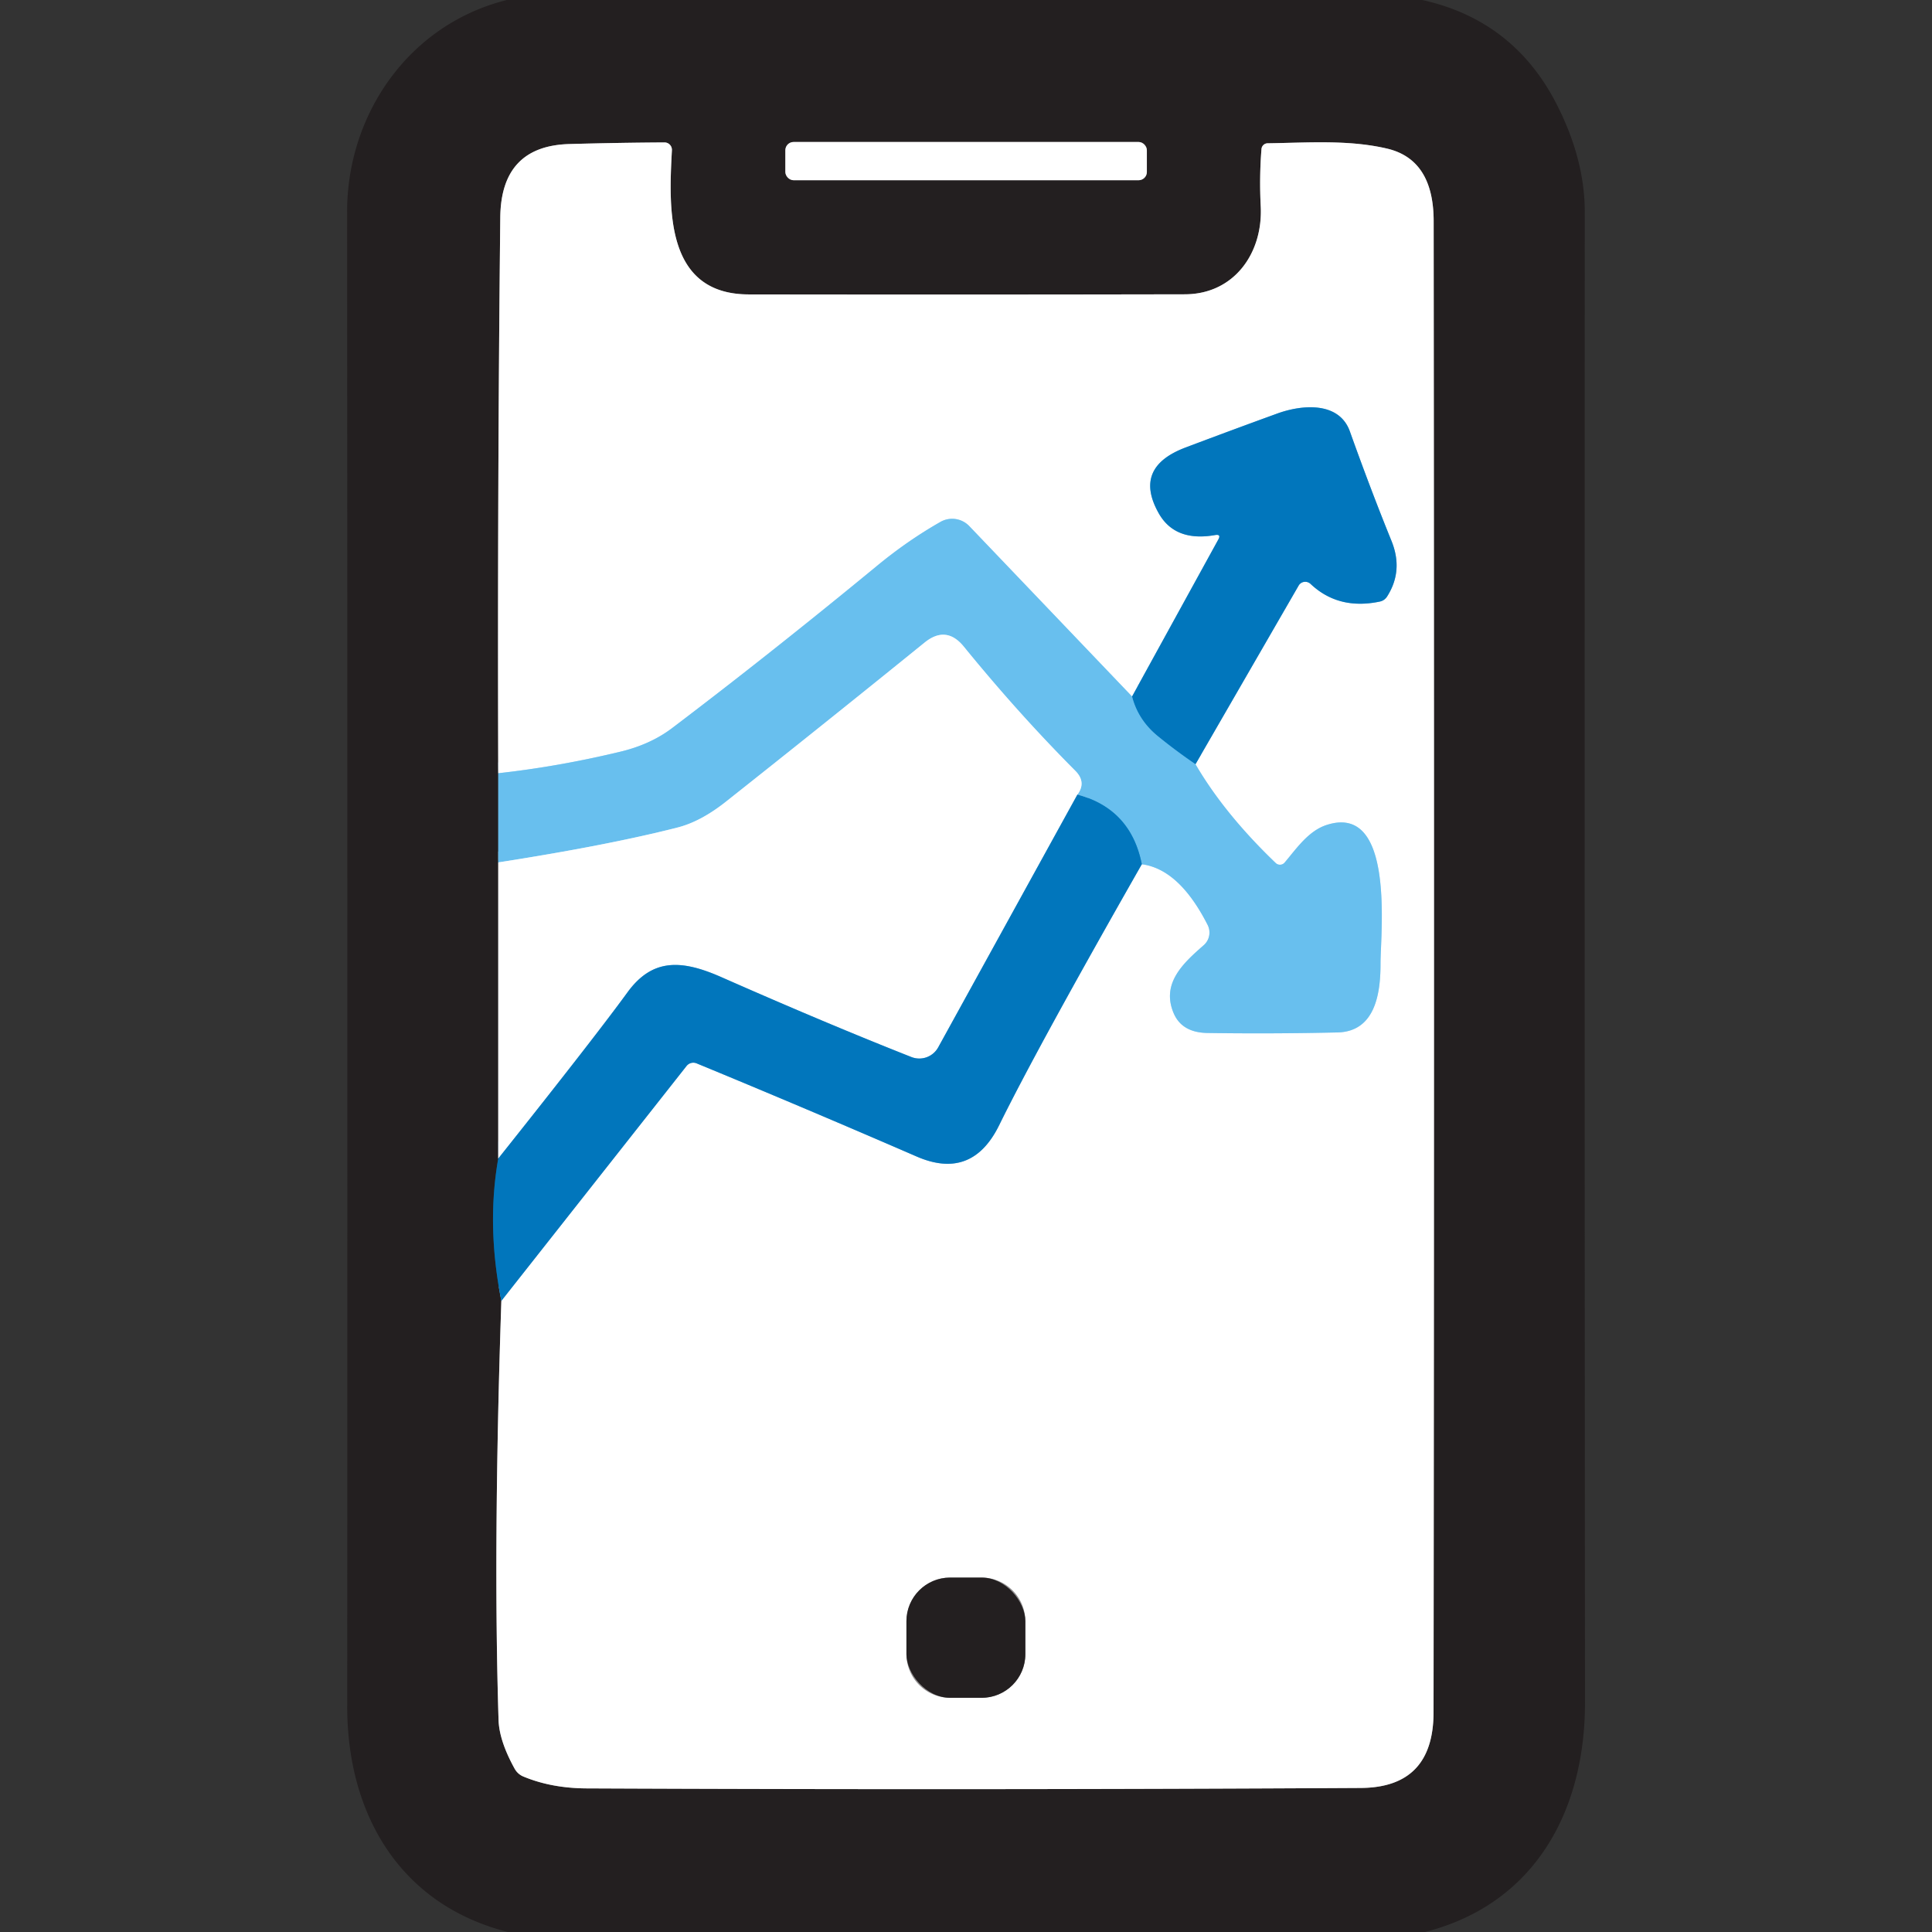 <?xml version="1.0" encoding="UTF-8" standalone="no"?>
<!DOCTYPE svg PUBLIC "-//W3C//DTD SVG 1.1//EN" "http://www.w3.org/Graphics/SVG/1.1/DTD/svg11.dtd">
<svg xmlns="http://www.w3.org/2000/svg" version="1.1" viewBox="0.00 0.00 180.00 180.00">
<rect x="0.00" y="0.00" width="180.00" height="180.00" fill="#333333" stroke="none"/>
<g stroke-width="2.00" fill="none" stroke-linecap="butt">
<path stroke="#466f87" vector-effect="non-scaling-stroke" d="
  M 46.42 72.04
  L 46.42 80.35"
/>
<path stroke="#918f90" vector-effect="non-scaling-stroke" d="
  M 46.42 80.35
  L 46.42 107.94"
/>
<path stroke="#124b6e" vector-effect="non-scaling-stroke" d="
  M 46.42 107.94
  Q 45.32 114.19 46.71 121.20"
/>
<path stroke="#918f90" vector-effect="non-scaling-stroke" d="
  M 46.71 121.20
  Q 45.94 144.13 46.45 160.25
  Q 46.51 162.18 47.94 164.77
  A 1.67 1.60 86.1 0 0 48.75 165.51
  Q 51.36 166.60 54.63 166.62
  Q 90.81 166.78 126.76 166.58
  Q 133.56 166.55 133.56 159.52
  Q 133.64 90.93 133.57 20.59
  Q 133.56 14.85 129.21 13.84
  C 125.61 13.00 121.77 13.30 118.11 13.35
  A 0.58 0.58 0.0 0 0 117.53 13.89
  Q 117.32 16.49 117.46 19.24
  C 117.67 23.56 115.00 27.41 110.39 27.42
  Q 90.52 27.46 69.76 27.43
  C 61.95 27.42 62.31 19.41 62.60 13.99
  A 0.69 0.69 0.0 0 0 61.90 13.27
  Q 57.81 13.29 53.04 13.42
  Q 46.68 13.60 46.61 20.25
  Q 46.34 45.54 46.42 72.04"
/>
<path stroke="#80bbde" vector-effect="non-scaling-stroke" d="
  M 46.71 121.20
  L 63.96 99.32
  A 0.81 0.80 -59.6 0 1 64.90 99.07
  Q 75.15 103.30 85.38 107.74
  Q 90.55 110.00 93.09 104.83
  Q 96.65 97.59 106.38 80.52"
/>
<path stroke="#b4dff7" vector-effect="non-scaling-stroke" d="
  M 106.38 80.52
  Q 109.87 80.98 112.51 86.17
  A 1.57 1.56 55.7 0 1 112.16 88.05
  C 110.31 89.68 108.16 91.57 109.34 94.38
  Q 110.11 96.21 112.51 96.24
  Q 118.45 96.33 124.61 96.19
  C 128.14 96.11 128.63 92.53 128.62 89.74
  C 128.62 86.91 129.98 74.79 123.60 76.86
  C 121.90 77.41 120.79 79.06 119.68 80.37
  A 0.57 0.57 0.0 0 1 118.86 80.41
  Q 114.08 75.83 111.38 71.20"
/>
<path stroke="#80bbde" vector-effect="non-scaling-stroke" d="
  M 111.38 71.20
  L 120.99 54.56
  A 0.72 0.71 36.6 0 1 122.10 54.40
  Q 124.69 56.85 128.54 56.05
  Q 128.98 55.96 129.23 55.58
  Q 130.77 53.17 129.64 50.39
  Q 127.71 45.64 125.76 40.18
  C 124.75 37.39 121.30 37.68 118.94 38.55
  Q 114.62 40.12 110.49 41.68
  Q 105.54 43.53 107.95 47.81
  Q 109.47 50.51 113.21 49.85
  Q 113.79 49.75 113.51 50.26
  L 105.47 64.89"
/>
<path stroke="#b4dff7" vector-effect="non-scaling-stroke" d="
  M 105.47 64.89
  L 90.31 49.02
  A 2.21 2.20 53.1 0 0 87.61 48.63
  Q 84.57 50.36 81.72 52.71
  Q 71.72 60.94 62.60 67.85
  Q 60.58 69.37 57.77 70.04
  Q 52.03 71.42 46.42 72.04"
/>
<path stroke="#359bd5" vector-effect="non-scaling-stroke" d="
  M 106.38 80.52
  Q 105.36 75.37 100.38 74.03"
/>
<path stroke="#b4dff7" vector-effect="non-scaling-stroke" d="
  M 100.38 74.03
  Q 101.24 72.88 100.19 71.82
  Q 94.88 66.49 89.80 60.25
  Q 88.16 58.23 86.14 59.87
  Q 76.73 67.49 67.66 74.67
  Q 65.31 76.54 63.12 77.10
  Q 56.61 78.76 46.42 80.35"
/>
<path stroke="#359bd5" vector-effect="non-scaling-stroke" d="
  M 111.38 71.20
  Q 109.57 69.97 107.89 68.60
  Q 106.04 67.10 105.47 64.89"
/>
<path stroke="#80bbde" vector-effect="non-scaling-stroke" d="
  M 100.38 74.03
  L 87.41 97.58
  A 2.01 2.01 0.0 0 1 84.91 98.48
  Q 77.12 95.41 67.19 91.03
  C 63.45 89.38 60.76 89.29 58.45 92.47
  Q 55.33 96.75 46.42 107.94"
/>
<path stroke="#918f90" vector-effect="non-scaling-stroke" d="
  M 106.85 14.00
  A 0.77 0.77 0.0 0 0 106.08 13.23
  L 73.94 13.23
  A 0.77 0.77 0.0 0 0 73.17 14.00
  L 73.17 16.02
  A 0.77 0.77 0.0 0 0 73.94 16.79
  L 106.08 16.79
  A 0.77 0.77 0.0 0 0 106.85 16.02
  L 106.85 14.00"
/>
<path stroke="#918f90" vector-effect="non-scaling-stroke" d="
  M 95.53 151.05
  A 4.07 4.07 0.0 0 0 91.46 146.98
  L 88.52 146.98
  A 4.07 4.07 0.0 0 0 84.45 151.05
  L 84.45 154.11
  A 4.07 4.07 0.0 0 0 88.52 158.18
  L 91.46 158.18
  A 4.07 4.07 0.0 0 0 95.53 154.11
  L 95.53 151.05"
/>
</g>
<path fill="#231f20" d="
  M 132.51 0.00
  Q 141.03 1.89 145.03 9.71
  Q 147.65 14.84 147.65 19.75
  Q 147.62 89.20 147.67 158.65
  C 147.67 168.70 143.02 177.39 132.76 180.00
  L 47.32 180.00
  C 37.27 177.46 32.34 169.03 32.35 158.97
  Q 32.38 88.07 32.34 19.75
  C 32.33 10.66 38.08 2.28 47.22 0.00
  L 132.51 0.00
  Z
  M 46.42 72.04
  L 46.42 80.35
  L 46.42 107.94
  Q 45.32 114.19 46.71 121.20
  Q 45.94 144.13 46.45 160.25
  Q 46.51 162.18 47.94 164.77
  A 1.67 1.60 86.1 0 0 48.75 165.51
  Q 51.36 166.60 54.63 166.62
  Q 90.81 166.78 126.76 166.58
  Q 133.56 166.55 133.56 159.52
  Q 133.64 90.93 133.57 20.59
  Q 133.56 14.85 129.21 13.84
  C 125.61 13.00 121.77 13.30 118.11 13.35
  A 0.58 0.58 0.0 0 0 117.53 13.89
  Q 117.32 16.49 117.46 19.24
  C 117.67 23.56 115.00 27.41 110.39 27.42
  Q 90.52 27.46 69.76 27.43
  C 61.95 27.42 62.31 19.41 62.60 13.99
  A 0.69 0.69 0.0 0 0 61.90 13.27
  Q 57.81 13.29 53.04 13.42
  Q 46.68 13.60 46.61 20.25
  Q 46.34 45.54 46.42 72.04
  Z
  M 106.85 14.00
  A 0.77 0.77 0.0 0 0 106.08 13.23
  L 73.94 13.23
  A 0.77 0.77 0.0 0 0 73.17 14.00
  L 73.17 16.02
  A 0.77 0.77 0.0 0 0 73.94 16.79
  L 106.08 16.79
  A 0.77 0.77 0.0 0 0 106.85 16.02
  L 106.85 14.00
  Z"
/>
<path fill="#ffffff" d="
  M 46.71 121.20
  L 63.96 99.32
  A 0.81 0.80 -59.6 0 1 64.90 99.07
  Q 75.15 103.30 85.38 107.74
  Q 90.55 110.00 93.09 104.83
  Q 96.65 97.59 106.38 80.52
  Q 109.87 80.98 112.51 86.17
  A 1.57 1.56 55.7 0 1 112.16 88.05
  C 110.31 89.68 108.16 91.57 109.34 94.38
  Q 110.11 96.21 112.51 96.24
  Q 118.45 96.33 124.61 96.19
  C 128.14 96.11 128.63 92.53 128.62 89.74
  C 128.62 86.91 129.98 74.79 123.60 76.86
  C 121.90 77.41 120.79 79.06 119.68 80.37
  A 0.57 0.57 0.0 0 1 118.86 80.41
  Q 114.08 75.83 111.38 71.20
  L 120.99 54.56
  A 0.72 0.71 36.6 0 1 122.10 54.40
  Q 124.69 56.85 128.54 56.05
  Q 128.98 55.96 129.23 55.58
  Q 130.77 53.17 129.64 50.39
  Q 127.71 45.64 125.76 40.18
  C 124.75 37.39 121.30 37.68 118.94 38.55
  Q 114.62 40.12 110.49 41.68
  Q 105.54 43.53 107.95 47.81
  Q 109.47 50.51 113.21 49.85
  Q 113.79 49.75 113.51 50.26
  L 105.47 64.89
  L 90.31 49.02
  A 2.21 2.20 53.1 0 0 87.61 48.63
  Q 84.57 50.36 81.72 52.71
  Q 71.72 60.94 62.60 67.85
  Q 60.58 69.37 57.77 70.04
  Q 52.03 71.42 46.42 72.04
  Q 46.34 45.54 46.61 20.25
  Q 46.68 13.60 53.04 13.42
  Q 57.81 13.29 61.90 13.27
  A 0.69 0.69 0.0 0 1 62.60 13.99
  C 62.31 19.41 61.95 27.42 69.76 27.43
  Q 90.52 27.46 110.39 27.42
  C 115.00 27.41 117.67 23.56 117.46 19.24
  Q 117.32 16.49 117.53 13.89
  A 0.58 0.58 0.0 0 1 118.11 13.35
  C 121.77 13.30 125.61 13.00 129.21 13.84
  Q 133.56 14.85 133.57 20.59
  Q 133.64 90.93 133.56 159.52
  Q 133.56 166.55 126.76 166.58
  Q 90.81 166.78 54.63 166.62
  Q 51.36 166.60 48.75 165.51
  A 1.67 1.60 86.1 0 1 47.94 164.77
  Q 46.51 162.18 46.45 160.25
  Q 45.94 144.13 46.71 121.20
  Z
  M 95.53 151.05
  A 4.07 4.07 0.0 0 0 91.46 146.98
  L 88.52 146.98
  A 4.07 4.07 0.0 0 0 84.45 151.05
  L 84.45 154.11
  A 4.07 4.07 0.0 0 0 88.52 158.18
  L 91.46 158.18
  A 4.07 4.07 0.0 0 0 95.53 154.11
  L 95.53 151.05
  Z"
/>
<rect fill="#ffffff" x="73.17" y="13.23" width="33.68" height="3.56" rx="0.77"/>
<path fill="#0176bc" d="
  M 111.38 71.20
  Q 109.57 69.97 107.89 68.60
  Q 106.04 67.10 105.47 64.89
  L 113.51 50.26
  Q 113.79 49.75 113.21 49.85
  Q 109.47 50.51 107.95 47.81
  Q 105.54 43.53 110.49 41.68
  Q 114.62 40.12 118.94 38.55
  C 121.30 37.68 124.75 37.39 125.76 40.18
  Q 127.71 45.64 129.64 50.39
  Q 130.77 53.17 129.23 55.58
  Q 128.98 55.96 128.54 56.05
  Q 124.69 56.85 122.10 54.40
  A 0.72 0.71 36.6 0 0 120.99 54.56
  L 111.38 71.20
  Z"
/>
<path fill="#68bfee" d="
  M 105.47 64.89
  Q 106.04 67.10 107.89 68.60
  Q 109.57 69.97 111.38 71.20
  Q 114.08 75.83 118.86 80.41
  A 0.57 0.57 0.0 0 0 119.68 80.37
  C 120.79 79.06 121.90 77.41 123.60 76.86
  C 129.98 74.79 128.62 86.91 128.62 89.74
  C 128.63 92.53 128.14 96.11 124.61 96.19
  Q 118.45 96.33 112.51 96.24
  Q 110.11 96.21 109.34 94.38
  C 108.16 91.57 110.31 89.68 112.16 88.05
  A 1.57 1.56 55.7 0 0 112.51 86.17
  Q 109.87 80.98 106.38 80.52
  Q 105.36 75.37 100.38 74.03
  Q 101.24 72.88 100.19 71.82
  Q 94.88 66.49 89.80 60.25
  Q 88.16 58.23 86.14 59.87
  Q 76.73 67.49 67.66 74.67
  Q 65.31 76.54 63.12 77.10
  Q 56.61 78.76 46.42 80.35
  L 46.42 72.04
  Q 52.03 71.42 57.77 70.04
  Q 60.58 69.37 62.60 67.85
  Q 71.72 60.94 81.72 52.71
  Q 84.57 50.36 87.61 48.63
  A 2.21 2.20 53.1 0 1 90.31 49.02
  L 105.47 64.89
  Z"
/>
<path fill="#ffffff" d="
  M 100.38 74.03
  L 87.41 97.58
  A 2.01 2.01 0.0 0 1 84.91 98.48
  Q 77.12 95.41 67.19 91.03
  C 63.45 89.38 60.76 89.29 58.45 92.47
  Q 55.33 96.75 46.42 107.94
  L 46.42 80.35
  Q 56.61 78.76 63.12 77.10
  Q 65.31 76.54 67.66 74.67
  Q 76.73 67.49 86.14 59.87
  Q 88.16 58.23 89.80 60.25
  Q 94.88 66.49 100.19 71.82
  Q 101.24 72.88 100.38 74.03
  Z"
/>
<path fill="#0176bc" d="
  M 100.38 74.03
  Q 105.36 75.37 106.38 80.52
  Q 96.65 97.59 93.09 104.83
  Q 90.55 110.00 85.38 107.74
  Q 75.15 103.30 64.90 99.07
  A 0.81 0.80 -59.6 0 0 63.96 99.32
  L 46.71 121.20
  Q 45.32 114.19 46.42 107.94
  Q 55.33 96.75 58.45 92.47
  C 60.76 89.29 63.45 89.38 67.19 91.03
  Q 77.12 95.41 84.91 98.48
  A 2.01 2.01 0.0 0 0 87.41 97.58
  L 100.38 74.03
  Z"
/>
<rect fill="#231f20" x="84.45" y="146.98" width="11.08" height="11.20" rx="4.07"/>
</svg>
